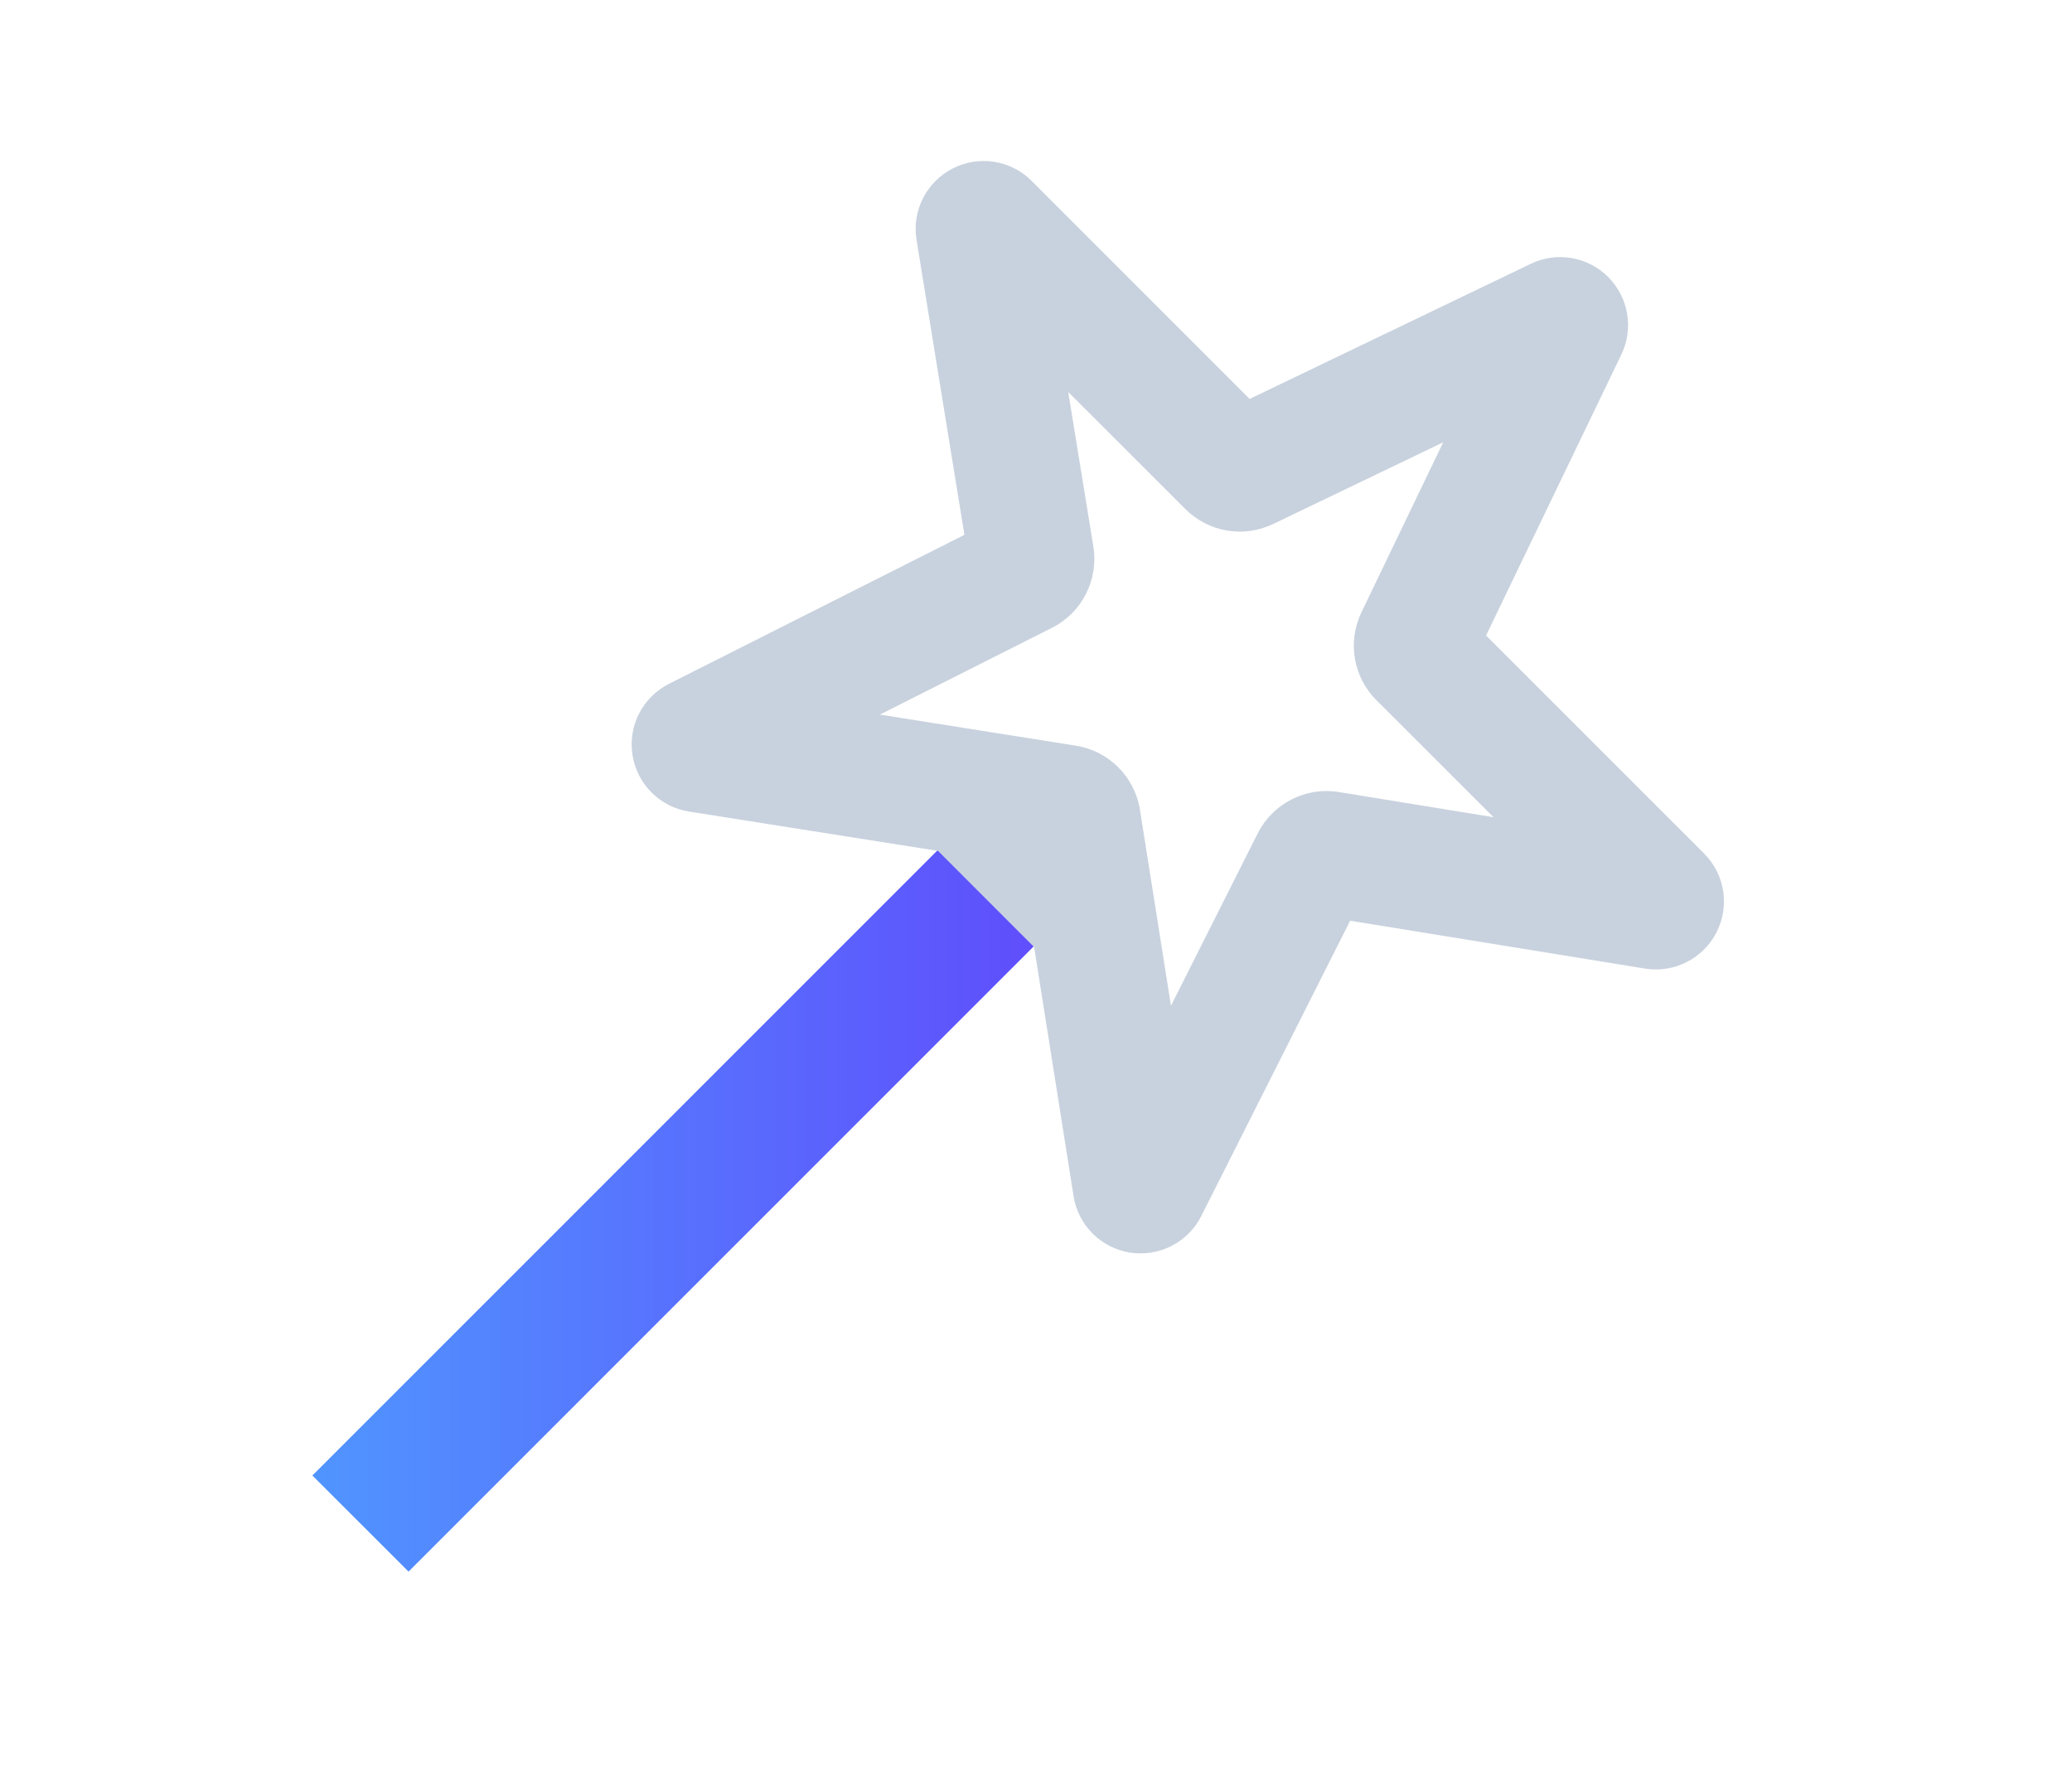 <svg fill="none" height="25" viewBox="0 0 29 25" width="29" xmlns="http://www.w3.org/2000/svg" xmlns:xlink="http://www.w3.org/1999/xlink"><linearGradient id="a" gradientUnits="userSpaceOnUse" x1="14.495" x2="4.372" y1="16.935" y2="16.935"><stop offset="0" stop-color="#5f4efc"/><stop offset="1" stop-color="#5095ff"/></linearGradient><g clip-rule="evenodd" fill-rule="evenodd"><path d="m13.15 11.873-8.778 8.779 1.346 1.345 8.777-8.778z" fill="url(#a)"/><path d="m20.799 8.895 3.051 3.051c.293.291.362.738.174 1.105-.187.367-.593.572-.999.506l-4.128-.67-2.084 4.134c-.163.323-.494.522-.848.522-.049 0-.098-.003-.147-.01-.408-.065-.729-.384-.792-.791l-.552-3.486-1.345-1.346-3.486-.551c-.408-.064-.727-.385-.791-.793-.064-.407.143-.809.512-.995l4.134-2.085-.67-4.129c-.067-.407.138-.81.505-.998.367-.19.814-.119 1.106.173l3.051 3.052 3.934-1.891c.365-.176.8-.101 1.084.184.286.286.36.722.185 1.085zm-3.196 2.77c.212-.42.672-.655 1.136-.579l2.164.352-1.639-1.638c-.324-.324-.408-.817-.209-1.23l1.144-2.379-2.379 1.143c-.414.2-.906.114-1.23-.209l-1.639-1.638.352 2.164c.075.465-.159.924-.579 1.136l-2.409 1.215 2.743.435c.462.073.824.436.897.898l.434 2.742z" fill="#c8d2de"/></g></svg>